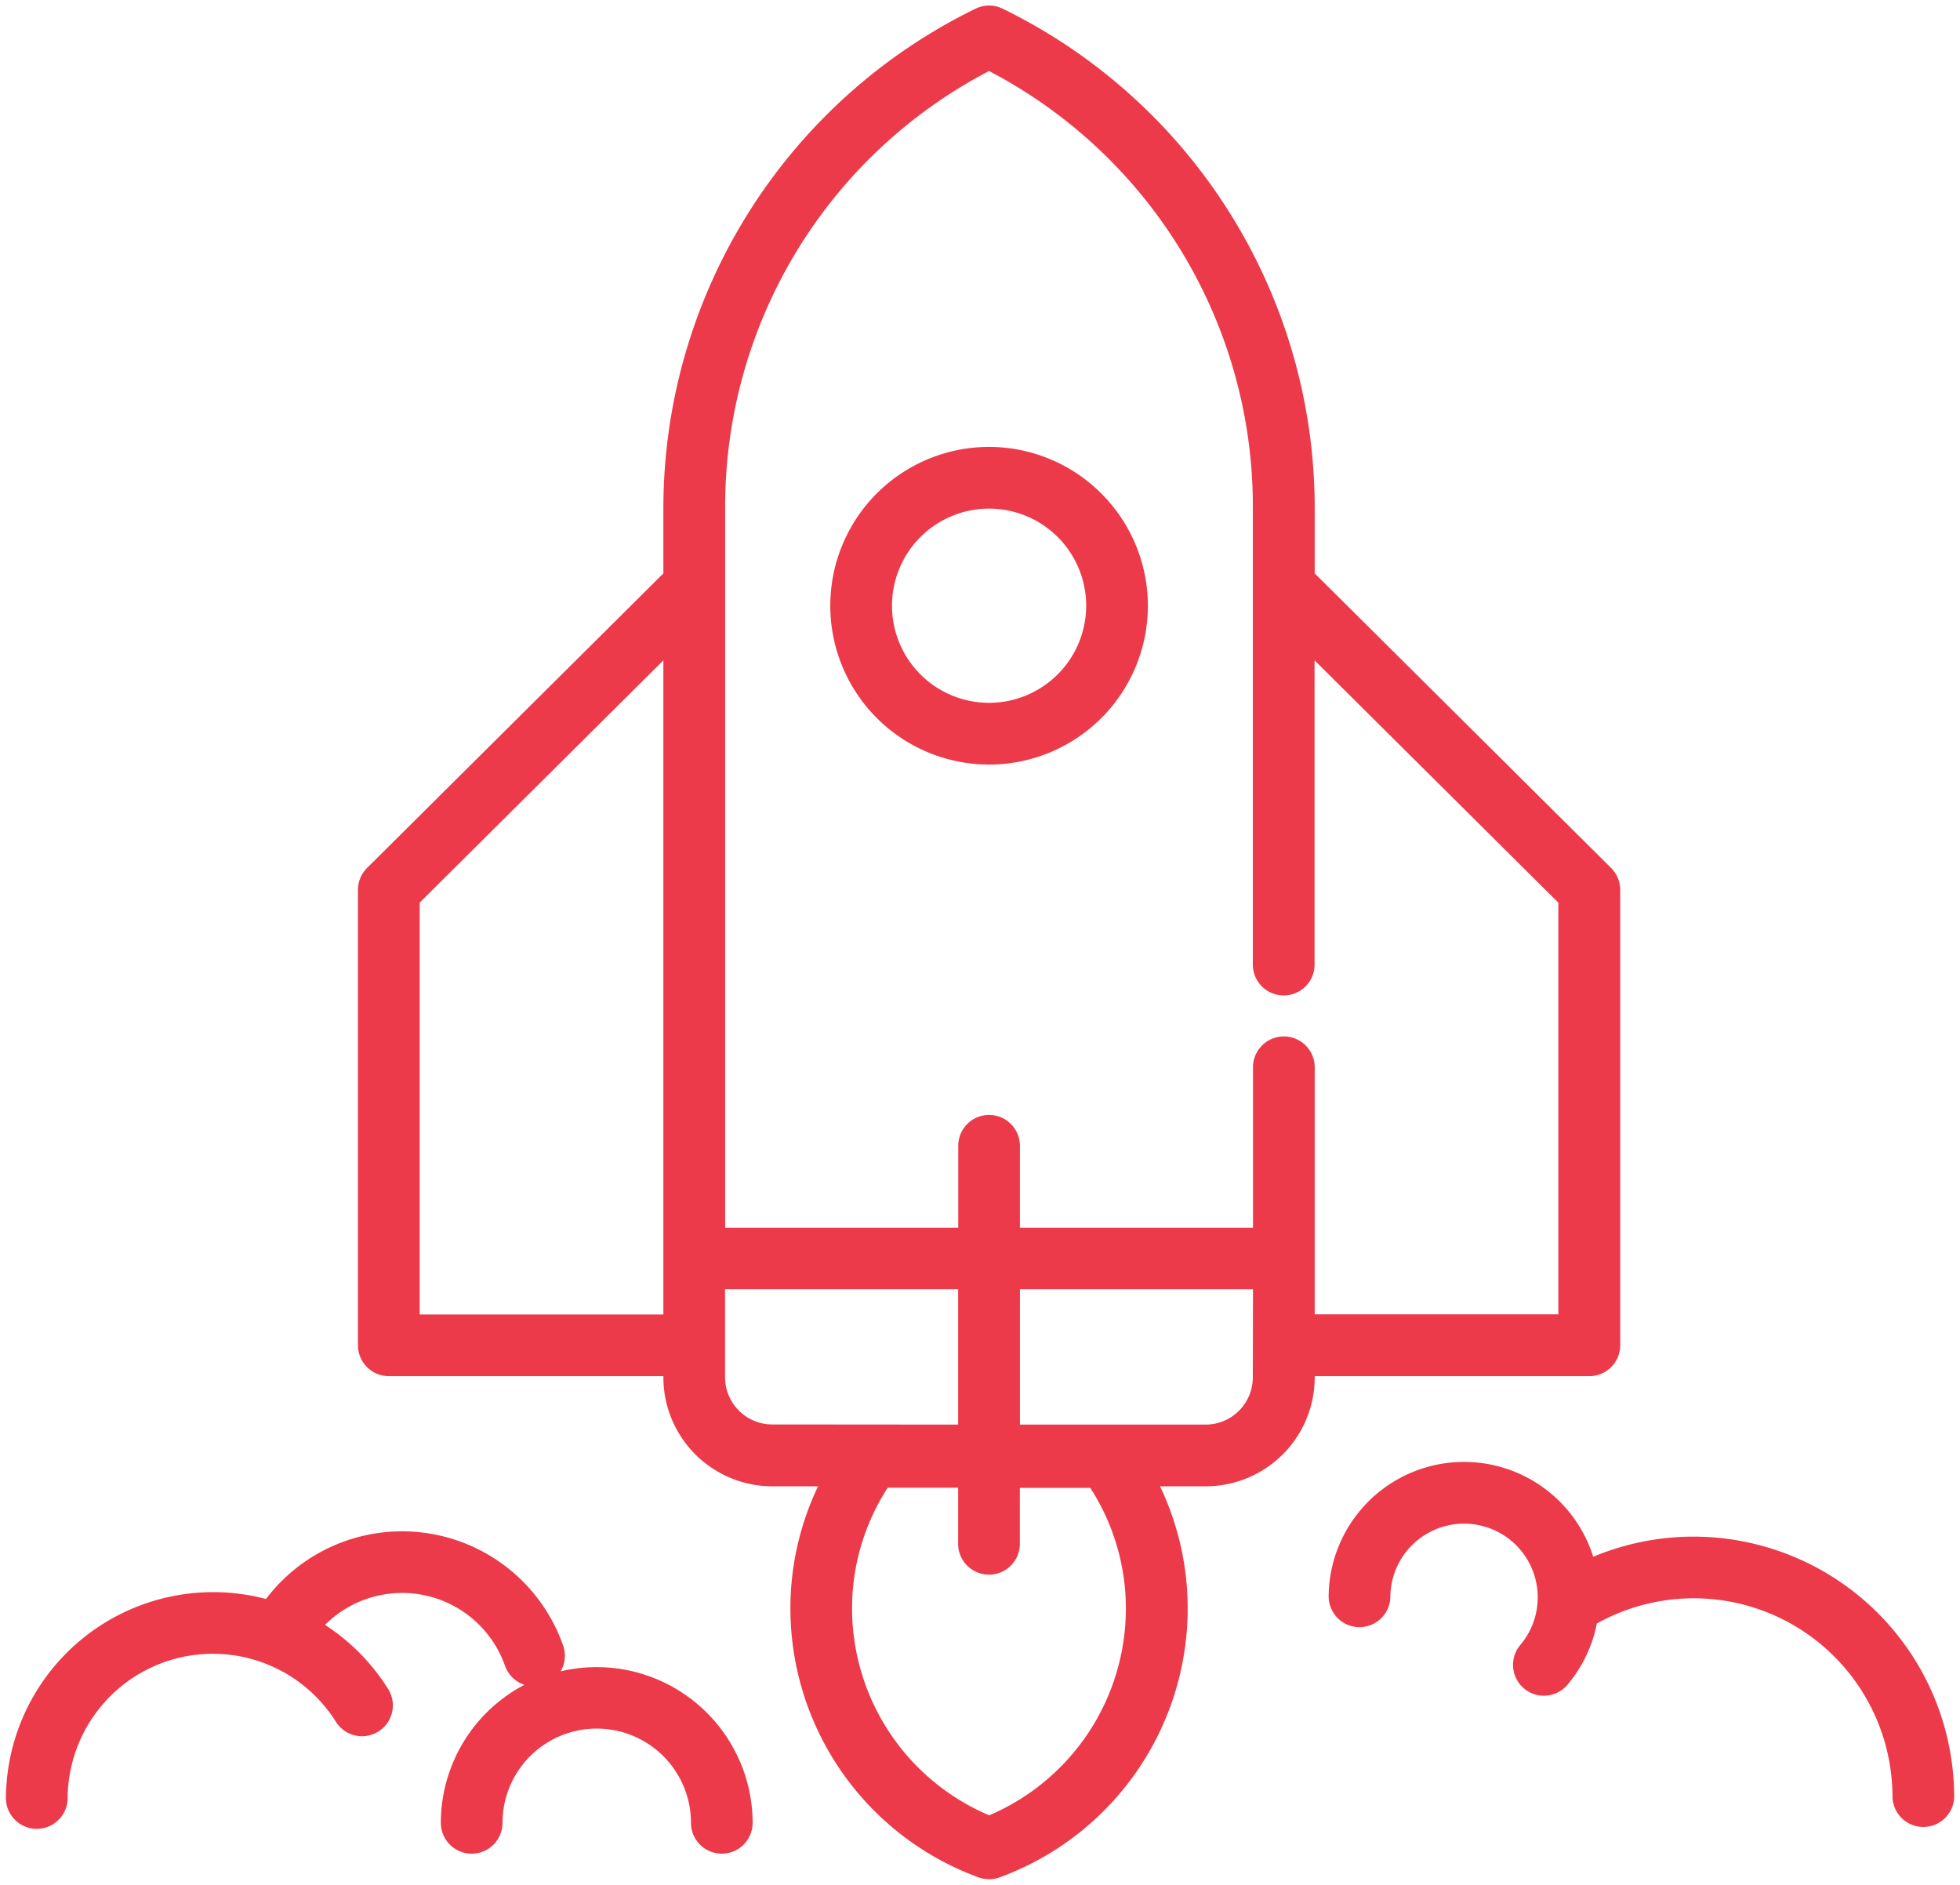 <svg xmlns="http://www.w3.org/2000/svg" viewBox="0 0 52 50"><defs><style>.cls-1{fill:#ec3a4a;}</style></defs><title>5895537</title><g id="OBJECTS"><path class="cls-1" d="M26.241,11.855a4.213,4.213,0,1,0,4.213,4.213A4.218,4.218,0,0,0,26.241,11.855Zm0,6.789a2.576,2.576,0,1,1,2.576-2.576A2.579,2.579,0,0,1,26.241,18.644Z"/><path class="cls-1" d="M42.985,35.687V23.605a.819.819,0,0,0-.242-.581L34.88,15.21V13.484A14.745,14.745,0,0,0,26.6.23a.816.816,0,0,0-.718,0A14.747,14.747,0,0,0,17.6,13.484V15.21L9.739,23.024a.819.819,0,0,0-.242.581V35.687a.819.819,0,0,0,.819.818H17.6v.033a2.892,2.892,0,0,0,2.889,2.889h1.215a7.5,7.5,0,0,0-.734,3.253A7.6,7.6,0,0,0,25.961,49.8a.825.825,0,0,0,.56,0A7.6,7.6,0,0,0,31.51,42.68a7.519,7.519,0,0,0-.734-3.253h1.215a2.892,2.892,0,0,0,2.889-2.889v-.033h7.287A.818.818,0,0,0,42.985,35.687ZM17.6,33.386v1.483H11.134V23.945L17.6,17.517Zm2.889,4.4a1.254,1.254,0,0,1-1.253-1.252V34.2h6.184V37.79Zm5.749,10.366a5.965,5.965,0,0,1-3.632-5.477,5.882,5.882,0,0,1,.946-3.211h1.868V40.98a.819.819,0,0,0,1.637,0V39.468h1.868a5.889,5.889,0,0,1,.945,3.211A5.965,5.965,0,0,1,26.241,48.156Zm7-11.618h0A1.254,1.254,0,0,1,31.99,37.79H27.06V34.2h6.183Zm8.1-1.669H34.88V28.341a.819.819,0,1,0-1.637,0v4.226H27.059V30.394a.818.818,0,1,0-1.636,0v2.173H19.239V13.484a13.026,13.026,0,0,1,7-11.6,13.024,13.024,0,0,1,7,11.6V25.558a.819.819,0,1,0,1.637,0V17.517l6.468,6.428V34.869Z"/><path class="cls-1" d="M44.934,40.762a6.917,6.917,0,0,0-2.665.534,3.592,3.592,0,0,0-7.019,1.077.819.819,0,0,0,1.637,0,1.955,1.955,0,1,1,3.448,1.262.818.818,0,1,0,1.25,1.057,3.586,3.586,0,0,0,.78-1.625,5.273,5.273,0,0,1,7.844,4.606.819.819,0,0,0,1.637,0A6.92,6.92,0,0,0,44.934,40.762Z"/><path class="cls-1" d="M15.826,44.224a4.148,4.148,0,0,0-.952.111.813.813,0,0,0,.066-.683,4.528,4.528,0,0,0-7.883-1.236,5.5,5.5,0,0,0-6.9,5.307.819.819,0,0,0,1.637,0,3.854,3.854,0,0,1,7.118-2.049.818.818,0,0,0,1.385-.871,5.512,5.512,0,0,0-1.674-1.7A2.894,2.894,0,0,1,13.4,44.193a.818.818,0,0,0,.512.5,4.138,4.138,0,0,0-2.216,3.661.818.818,0,0,0,1.636,0,2.5,2.5,0,0,1,5,0,.818.818,0,0,0,1.636,0A4.139,4.139,0,0,0,15.826,44.224Z"/></g></svg>